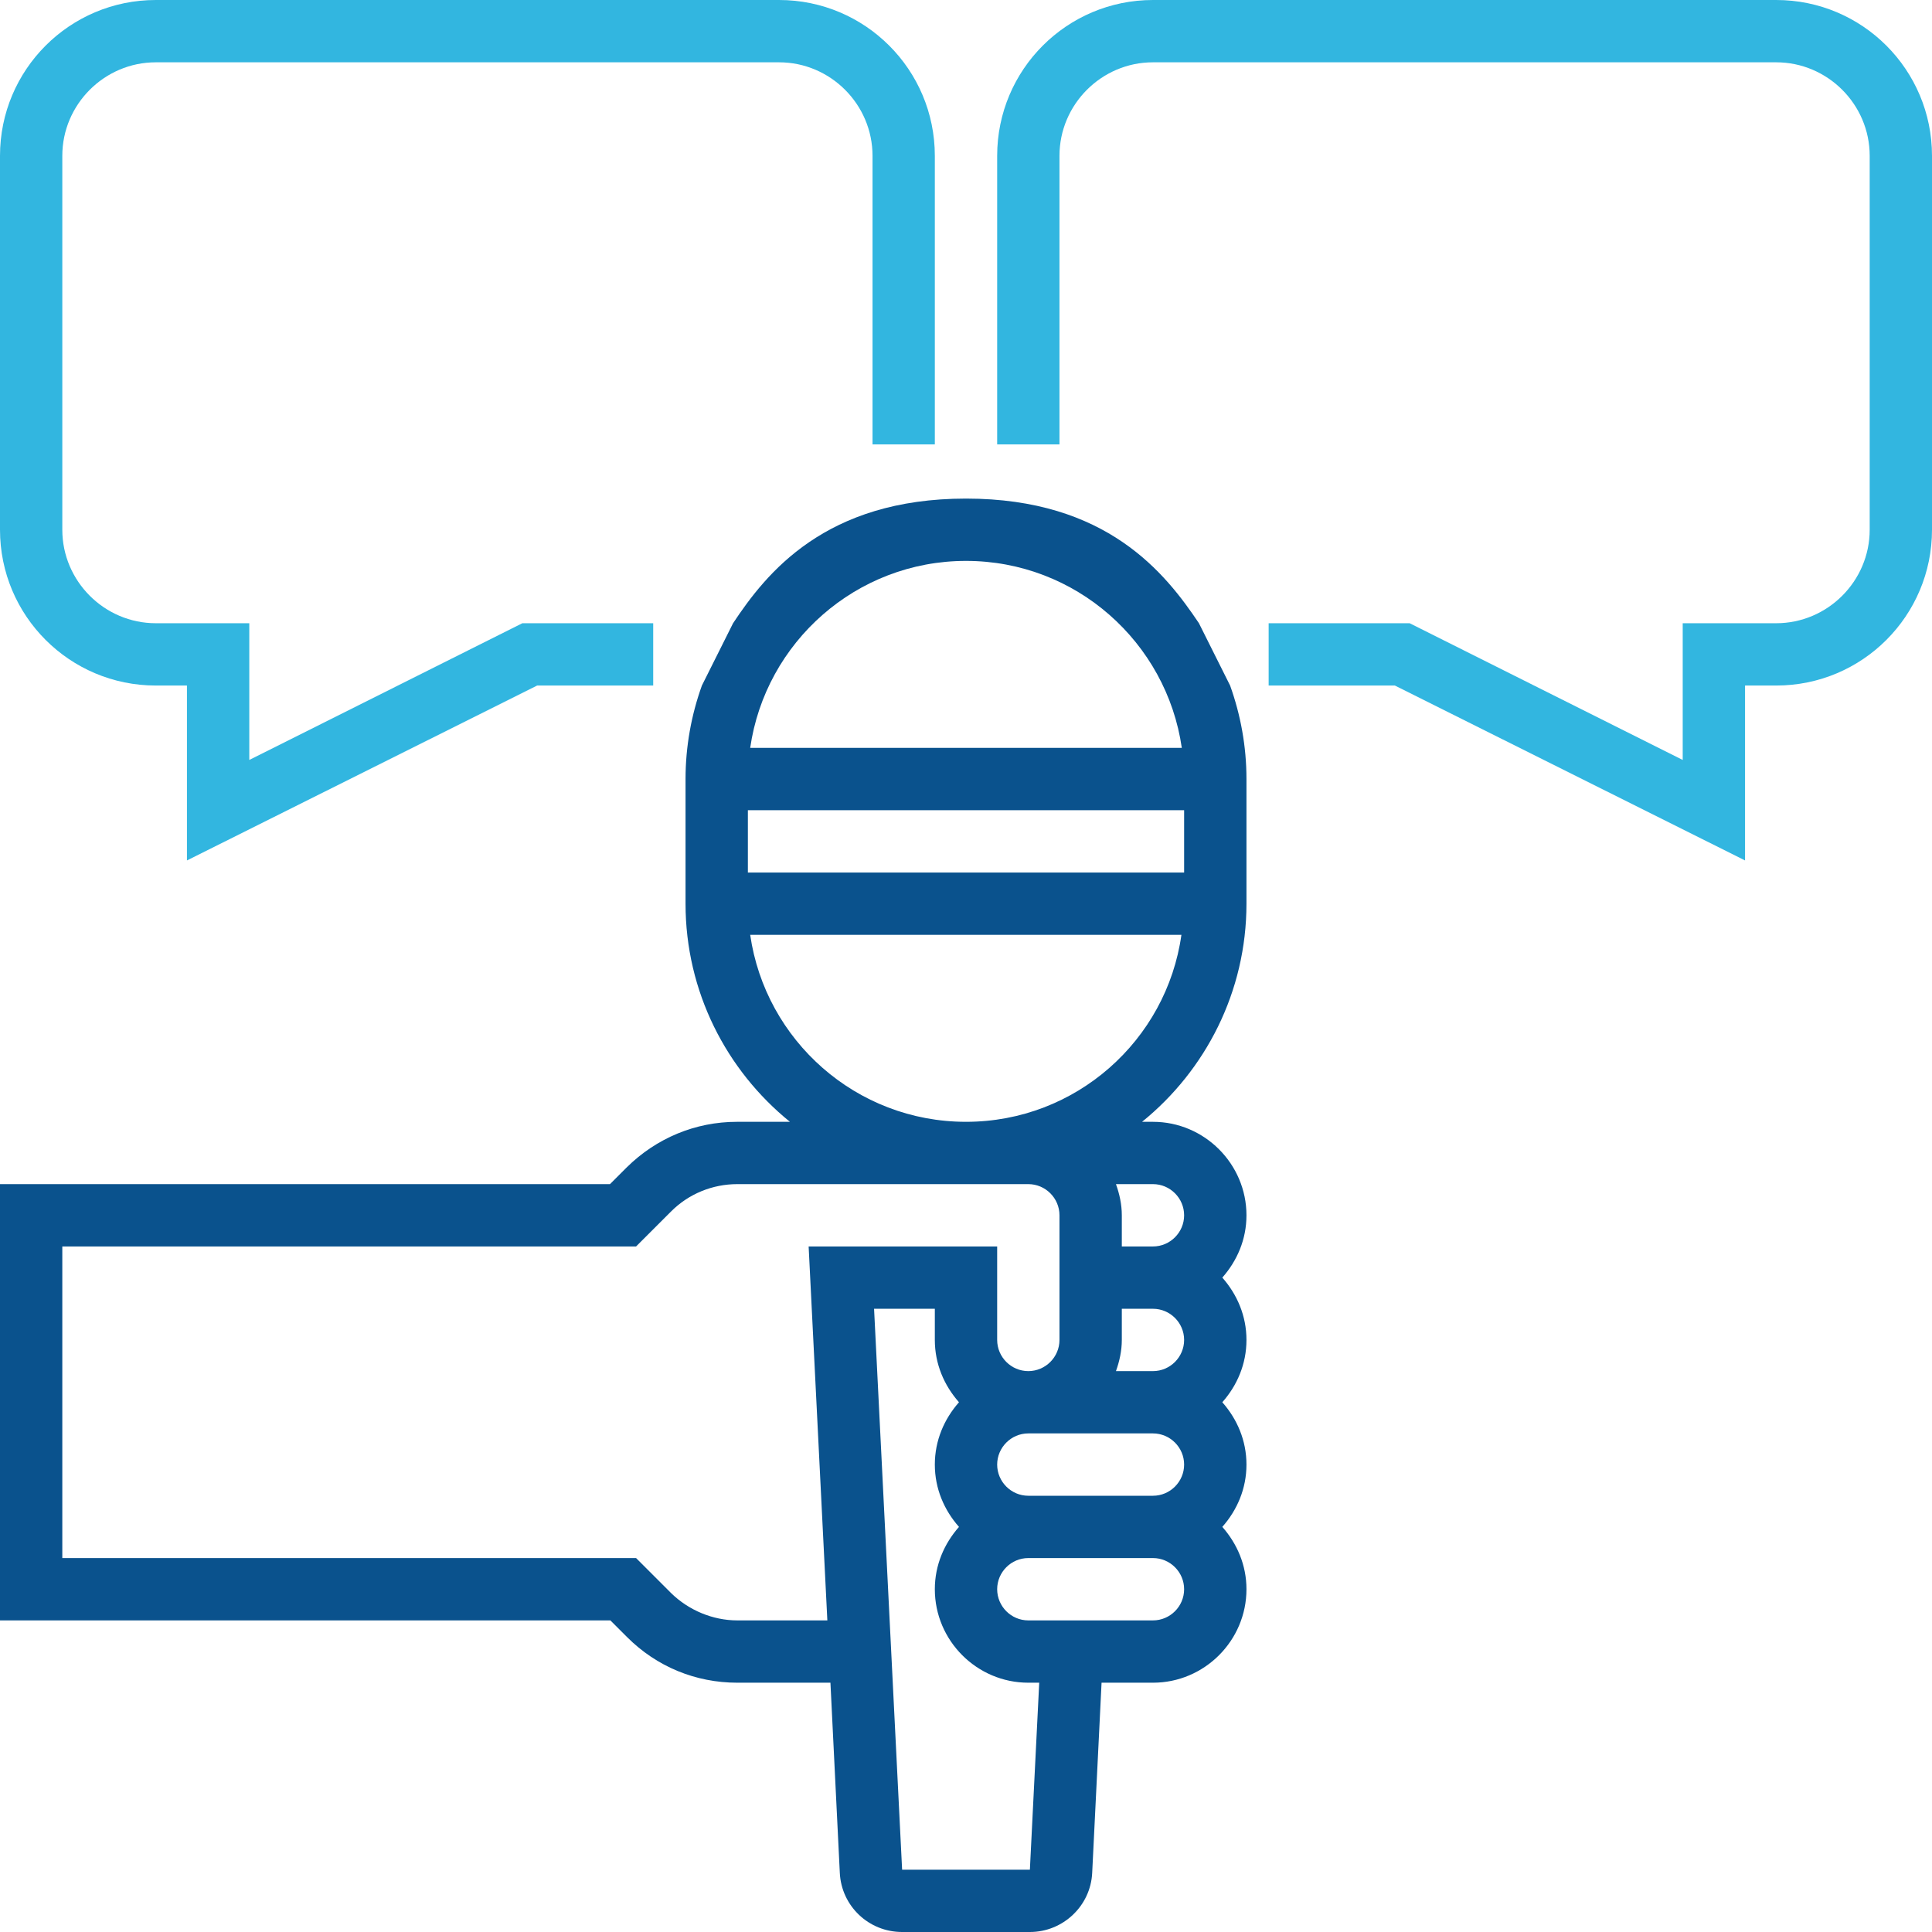 <?xml version="1.0" encoding="UTF-8"?>
<svg width="60px" height="60px" viewBox="0 0 60 60" version="1.1" xmlns="http://www.w3.org/2000/svg" xmlns:xlink="http://www.w3.org/1999/xlink">
    <!-- Generator: sketchtool 53.1 (72631) - https://sketchapp.com -->
    <title>D21FFD0D-1429-429F-A305-B6100BDF34F4</title>
    <desc>Created with sketchtool.</desc>
    <g id="Home" stroke="none" stroke-width="1" fill="none" fill-rule="evenodd">
        <g id="O-nama/Mediji/Pruzimanje/Foto_Video/drop-menu" transform="translate(-402, -1764)">
            <g id="Group-12" transform="translate(204, 1688)">
                <g id="interview" transform="translate(198, 76)">
                    <path d="M55.161,0 L35.806,0 C33.133,0 30.968,2.165 30.968,4.839 L30.968,13.802 L32.903,13.802 L32.903,4.839 C32.903,3.242 34.21,1.935 35.806,1.935 L55.161,1.935 C56.758,1.935 58.065,3.242 58.065,4.839 L58.065,16.452 C58.065,18.048 56.758,19.355 55.161,19.355 L52.258,19.355 L52.258,23.601 L43.778,19.355 L39.399,19.355 L39.399,21.29 L43.319,21.29 L54.194,26.722 L54.194,21.29 L55.161,21.29 C57.835,21.29 60,19.125 60,16.452 L60,4.839 C60,2.165 57.835,0 55.161,0 Z" id="Path" fill="#32B6E0"></path>
                    <path d="M4.839,21.29 L5.806,21.29 L5.806,26.722 L16.681,21.29 L20.286,21.29 L20.286,19.355 L16.222,19.355 L7.742,23.601 L7.742,19.355 L4.839,19.355 C3.242,19.355 1.935,18.048 1.935,16.452 L1.935,4.839 C1.935,3.242 3.242,1.935 4.839,1.935 L24.194,1.935 C25.79,1.935 27.097,3.242 27.097,4.839 L27.097,13.802 L29.032,13.802 L29.032,4.839 C29.032,2.165 26.867,0 24.194,0 L4.839,0 C2.165,0 0,2.165 0,4.839 L0,16.452 C0,19.125 2.165,21.29 4.839,21.29 Z" id="Path" fill="#32B6E0"></path>
                    <path d="M38.71,28.065 L38.71,24.194 C38.71,23.177 38.528,22.198 38.202,21.29 L37.234,19.355 C36.194,17.806 34.379,15.484 30,15.484 C25.621,15.484 23.794,17.806 22.766,19.355 L21.798,21.29 C21.472,22.198 21.29,23.177 21.29,24.194 L21.29,28.065 C21.29,30.798 22.56,33.242 24.532,34.839 L22.887,34.839 C21.593,34.839 20.383,35.347 19.464,36.254 L18.944,36.774 L18.387,36.774 L0,36.774 L0,50.323 L18.387,50.323 L18.956,50.323 L19.476,50.843 C20.395,51.762 21.605,52.258 22.899,52.258 L25.79,52.258 L26.081,58.161 C26.129,59.19 26.976,60 28.016,60 L31.984,60 C33.012,60 33.871,59.19 33.919,58.161 L34.21,52.258 L35.806,52.258 C37.403,52.258 38.71,50.952 38.71,49.355 C38.71,48.605 38.419,47.94 37.96,47.419 C38.419,46.899 38.71,46.234 38.71,45.484 C38.71,44.734 38.419,44.069 37.96,43.548 C38.419,43.028 38.71,42.363 38.71,41.613 C38.71,40.863 38.419,40.198 37.96,39.677 C38.419,39.157 38.71,38.492 38.71,37.742 C38.71,36.145 37.403,34.839 35.806,34.839 L35.468,34.839 C37.44,33.242 38.71,30.798 38.71,28.065 Z M30,17.419 C33.411,17.419 36.23,19.948 36.702,23.226 L23.298,23.226 C23.77,19.948 26.589,17.419 30,17.419 Z M23.226,25.161 L36.774,25.161 L36.774,27.097 L23.226,27.097 L23.226,25.161 Z M25.113,38.71 L25.694,50.323 L22.899,50.323 C22.137,50.323 21.387,50.008 20.843,49.476 L19.754,48.387 L19.052,48.387 L18.387,48.387 L1.935,48.387 L1.935,38.71 L18.387,38.71 L19.052,38.71 L19.754,38.71 L20.843,37.621 C21.387,37.077 22.125,36.774 22.899,36.774 L31.935,36.774 C32.468,36.774 32.903,37.21 32.903,37.742 L32.903,41.613 C32.903,42.145 32.468,42.581 31.935,42.581 C31.403,42.581 30.968,42.145 30.968,41.613 L30.968,38.71 L25.113,38.71 Z M31.984,58.065 L28.016,58.065 L27.145,40.645 L29.032,40.645 L29.032,41.613 C29.032,42.363 29.323,43.028 29.782,43.548 C29.323,44.069 29.032,44.734 29.032,45.484 C29.032,46.234 29.323,46.899 29.782,47.419 C29.323,47.94 29.032,48.605 29.032,49.355 C29.032,50.952 30.339,52.258 31.935,52.258 L32.274,52.258 L31.984,58.065 Z M35.806,50.323 L31.935,50.323 C31.403,50.323 30.968,49.887 30.968,49.355 C30.968,48.823 31.403,48.387 31.935,48.387 L35.806,48.387 C36.339,48.387 36.774,48.823 36.774,49.355 C36.774,49.887 36.339,50.323 35.806,50.323 Z M35.806,46.452 L31.935,46.452 C31.403,46.452 30.968,46.016 30.968,45.484 C30.968,44.952 31.403,44.516 31.935,44.516 L35.806,44.516 C36.339,44.516 36.774,44.952 36.774,45.484 C36.774,46.016 36.339,46.452 35.806,46.452 Z M35.806,42.581 L34.657,42.581 C34.766,42.278 34.839,41.952 34.839,41.613 L34.839,40.645 L35.806,40.645 C36.339,40.645 36.774,41.081 36.774,41.613 C36.774,42.145 36.339,42.581 35.806,42.581 Z M35.806,36.774 C36.339,36.774 36.774,37.21 36.774,37.742 C36.774,38.274 36.339,38.71 35.806,38.71 L34.839,38.71 L34.839,37.742 C34.839,37.403 34.766,37.077 34.657,36.774 L35.806,36.774 Z M30,34.839 C26.589,34.839 23.77,32.31 23.298,29.032 L36.69,29.032 C36.23,32.31 33.411,34.839 30,34.839 Z" id="Shape" fill="#0A528D" fill-rule="nonzero"></path>
                </g>
            </g>
        </g>
    </g>
</svg>